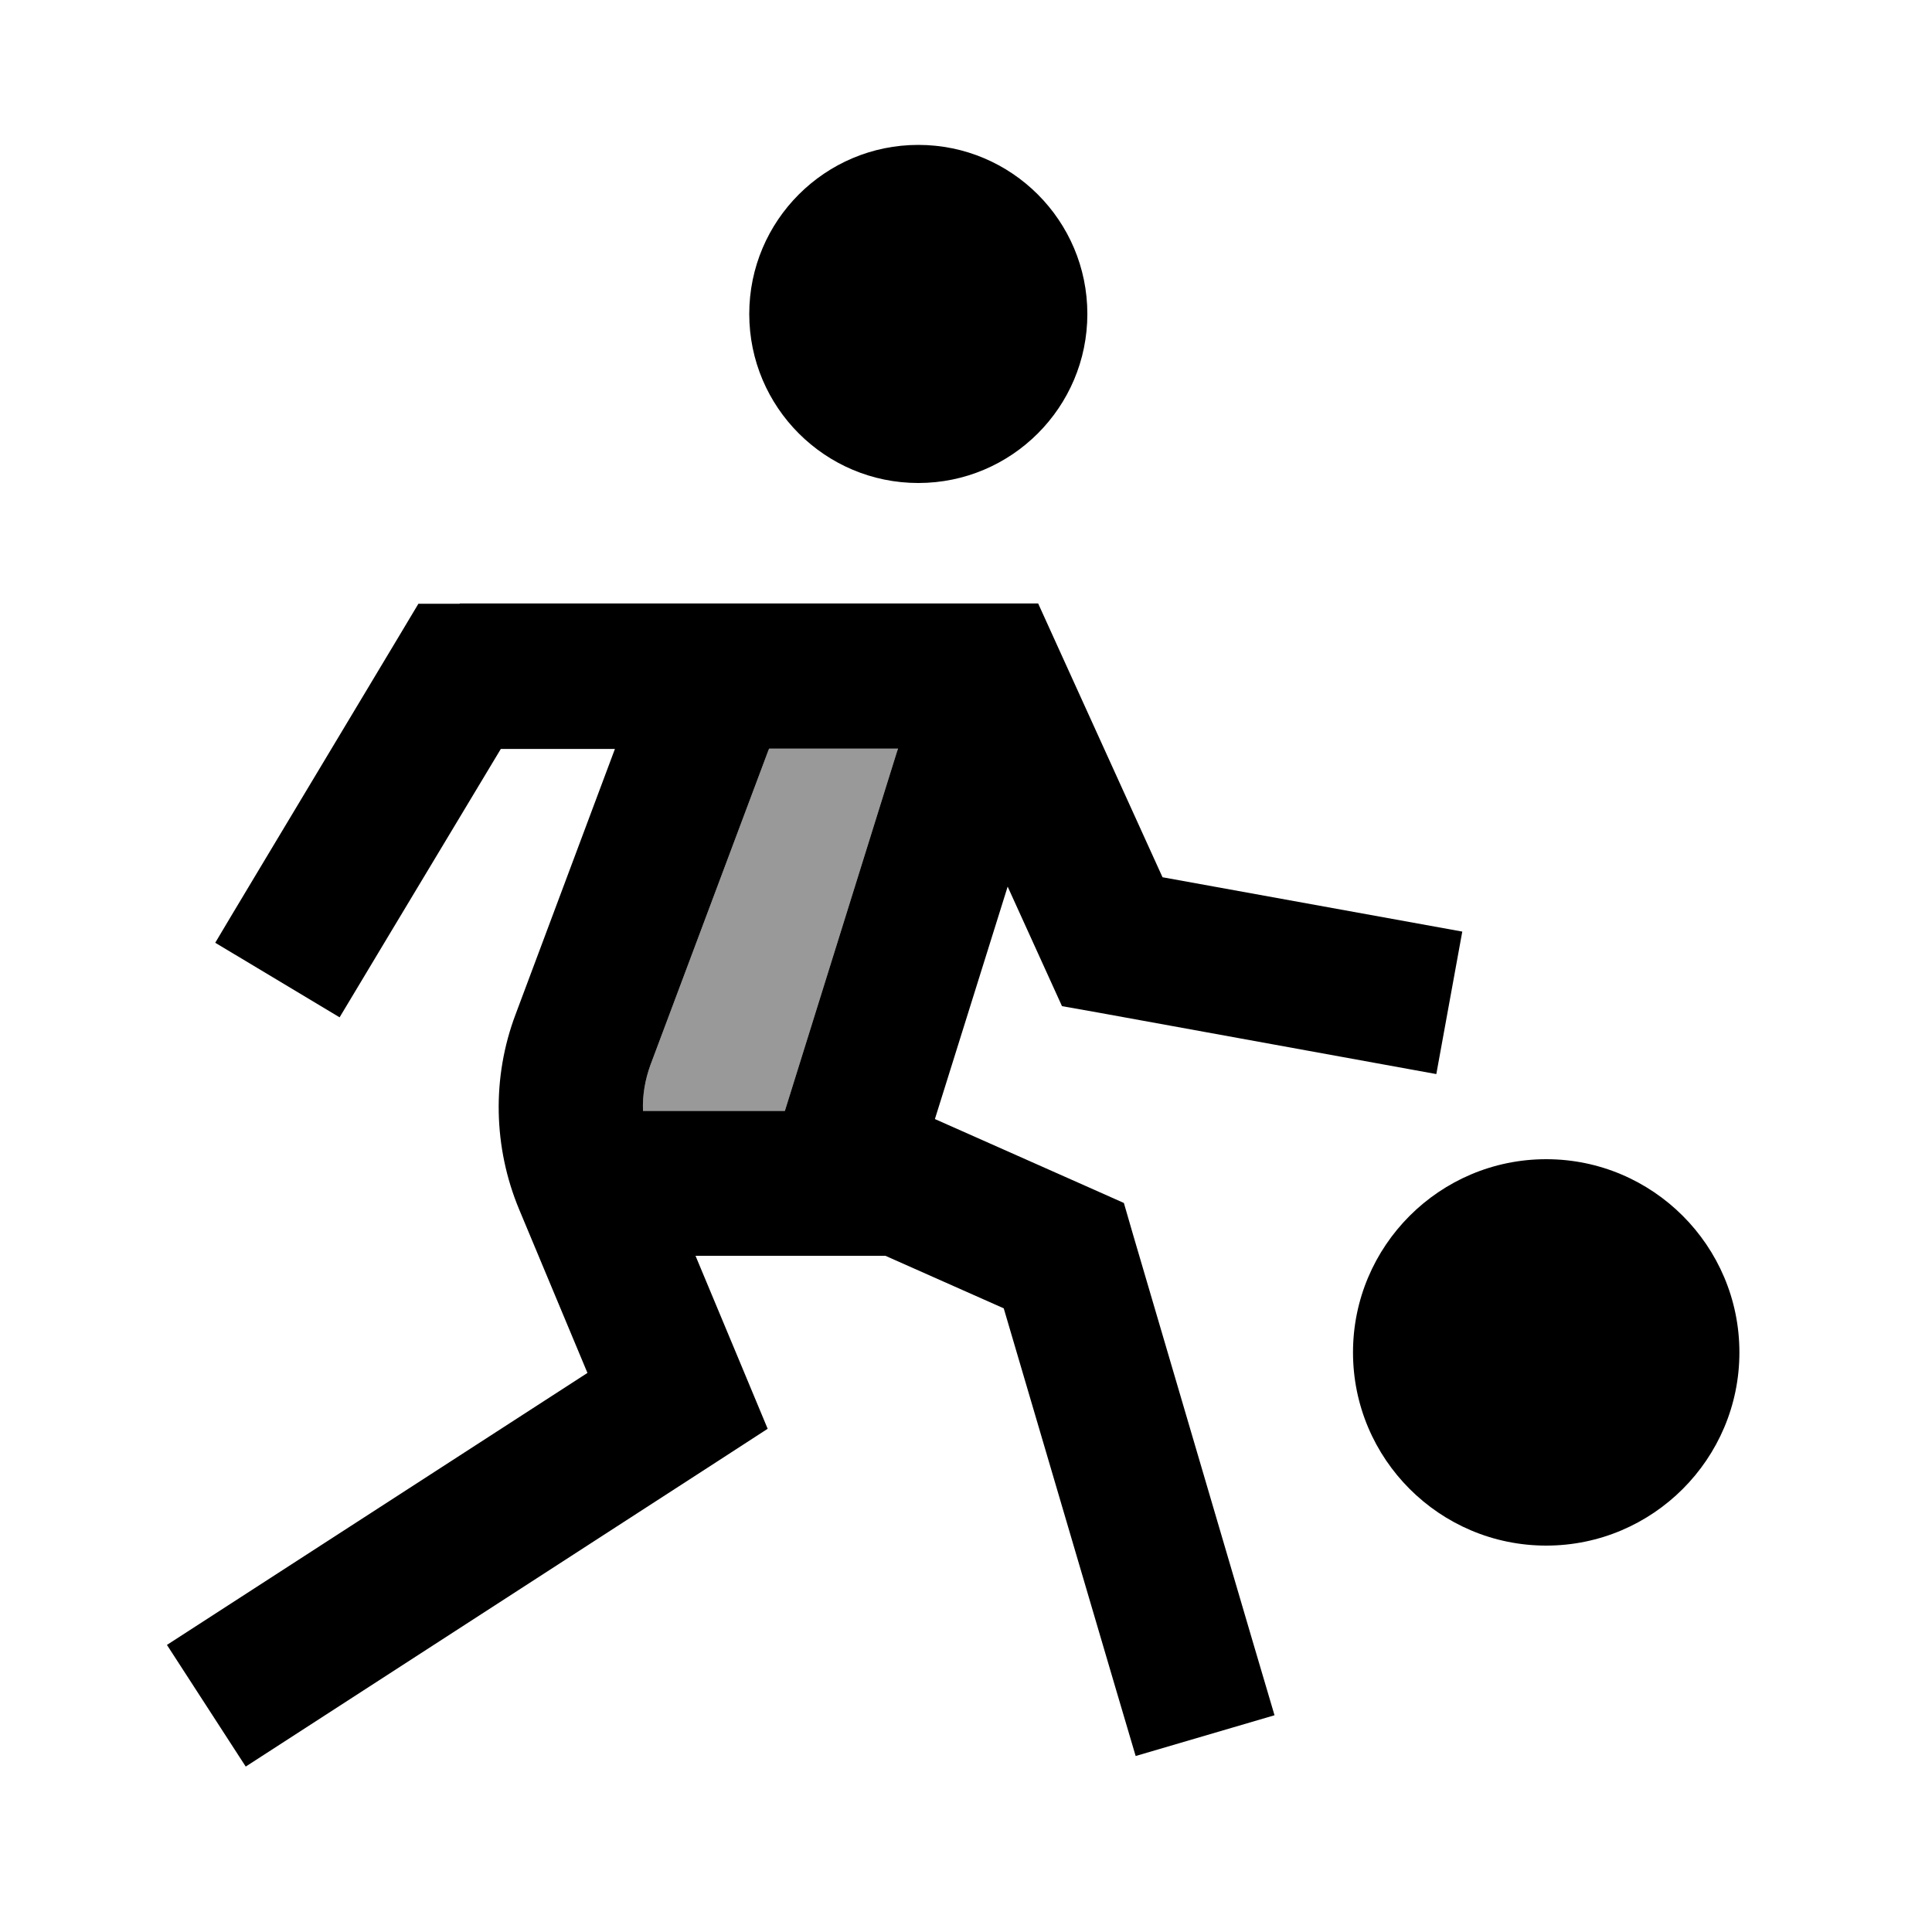 <svg xmlns="http://www.w3.org/2000/svg" viewBox="0 0 640 640"><!--! Font Awesome Pro 7.1.0 by @fontawesome - https://fontawesome.com License - https://fontawesome.com/license (Commercial License) Copyright 2025 Fonticons, Inc. --><path opacity=".4" fill="currentColor" d="M213 368L260 368L297.2 248.8L297.5 248L254.8 248L254.6 248.4L215.5 352.7C213.7 357.6 212.8 362.8 213 368z"/><path fill="currentColor" d="M304.2 160C335.1 160 360.2 134.9 360.2 104C360.2 73.1 335.1 48 304.2 48C273.3 48 248.2 73.1 248.2 104C248.2 134.9 273.3 160 304.2 160zM152.2 200L138.6 200L131.6 211.7C93.7 274.9 73.5 308.5 71.3 312.3L112.5 337C116 331.2 133.7 301.6 165.9 248.1L203.7 248.1L170.8 336C162.9 356.9 163.4 380.1 172 400.7L194.6 454.8L75.4 531.9L55.3 544.9L81.4 585.2L101.5 572.2L237.5 484.2L254.3 473.3C250.6 464.3 242.6 445.3 230.4 416L293.3 416L332.5 433.4L369.4 558.7L376.2 581.7L422.2 568.2L415.4 545.2L375.4 409.2L372.3 398.5L362.2 394L309.7 370.7L333.8 293.7C343.6 315.3 349.6 328.5 351.8 333.3L364.2 335.5C433.6 348.1 470.8 354.9 475.8 355.8L484.4 308.6C477.3 307.3 444.2 301.3 385.1 290.6L350.3 214L343.9 199.9L152.4 199.9zM260 368L213 368C212.8 362.8 213.7 357.6 215.5 352.7L254.6 248.4L254.8 248L297.5 248L297.2 248.8L260 368zM512.2 512C547.5 512 576.2 483.3 576.2 448C576.2 412.7 547.5 384 512.2 384C476.9 384 448.2 412.7 448.2 448C448.2 483.3 476.9 512 512.2 512z"/></svg>